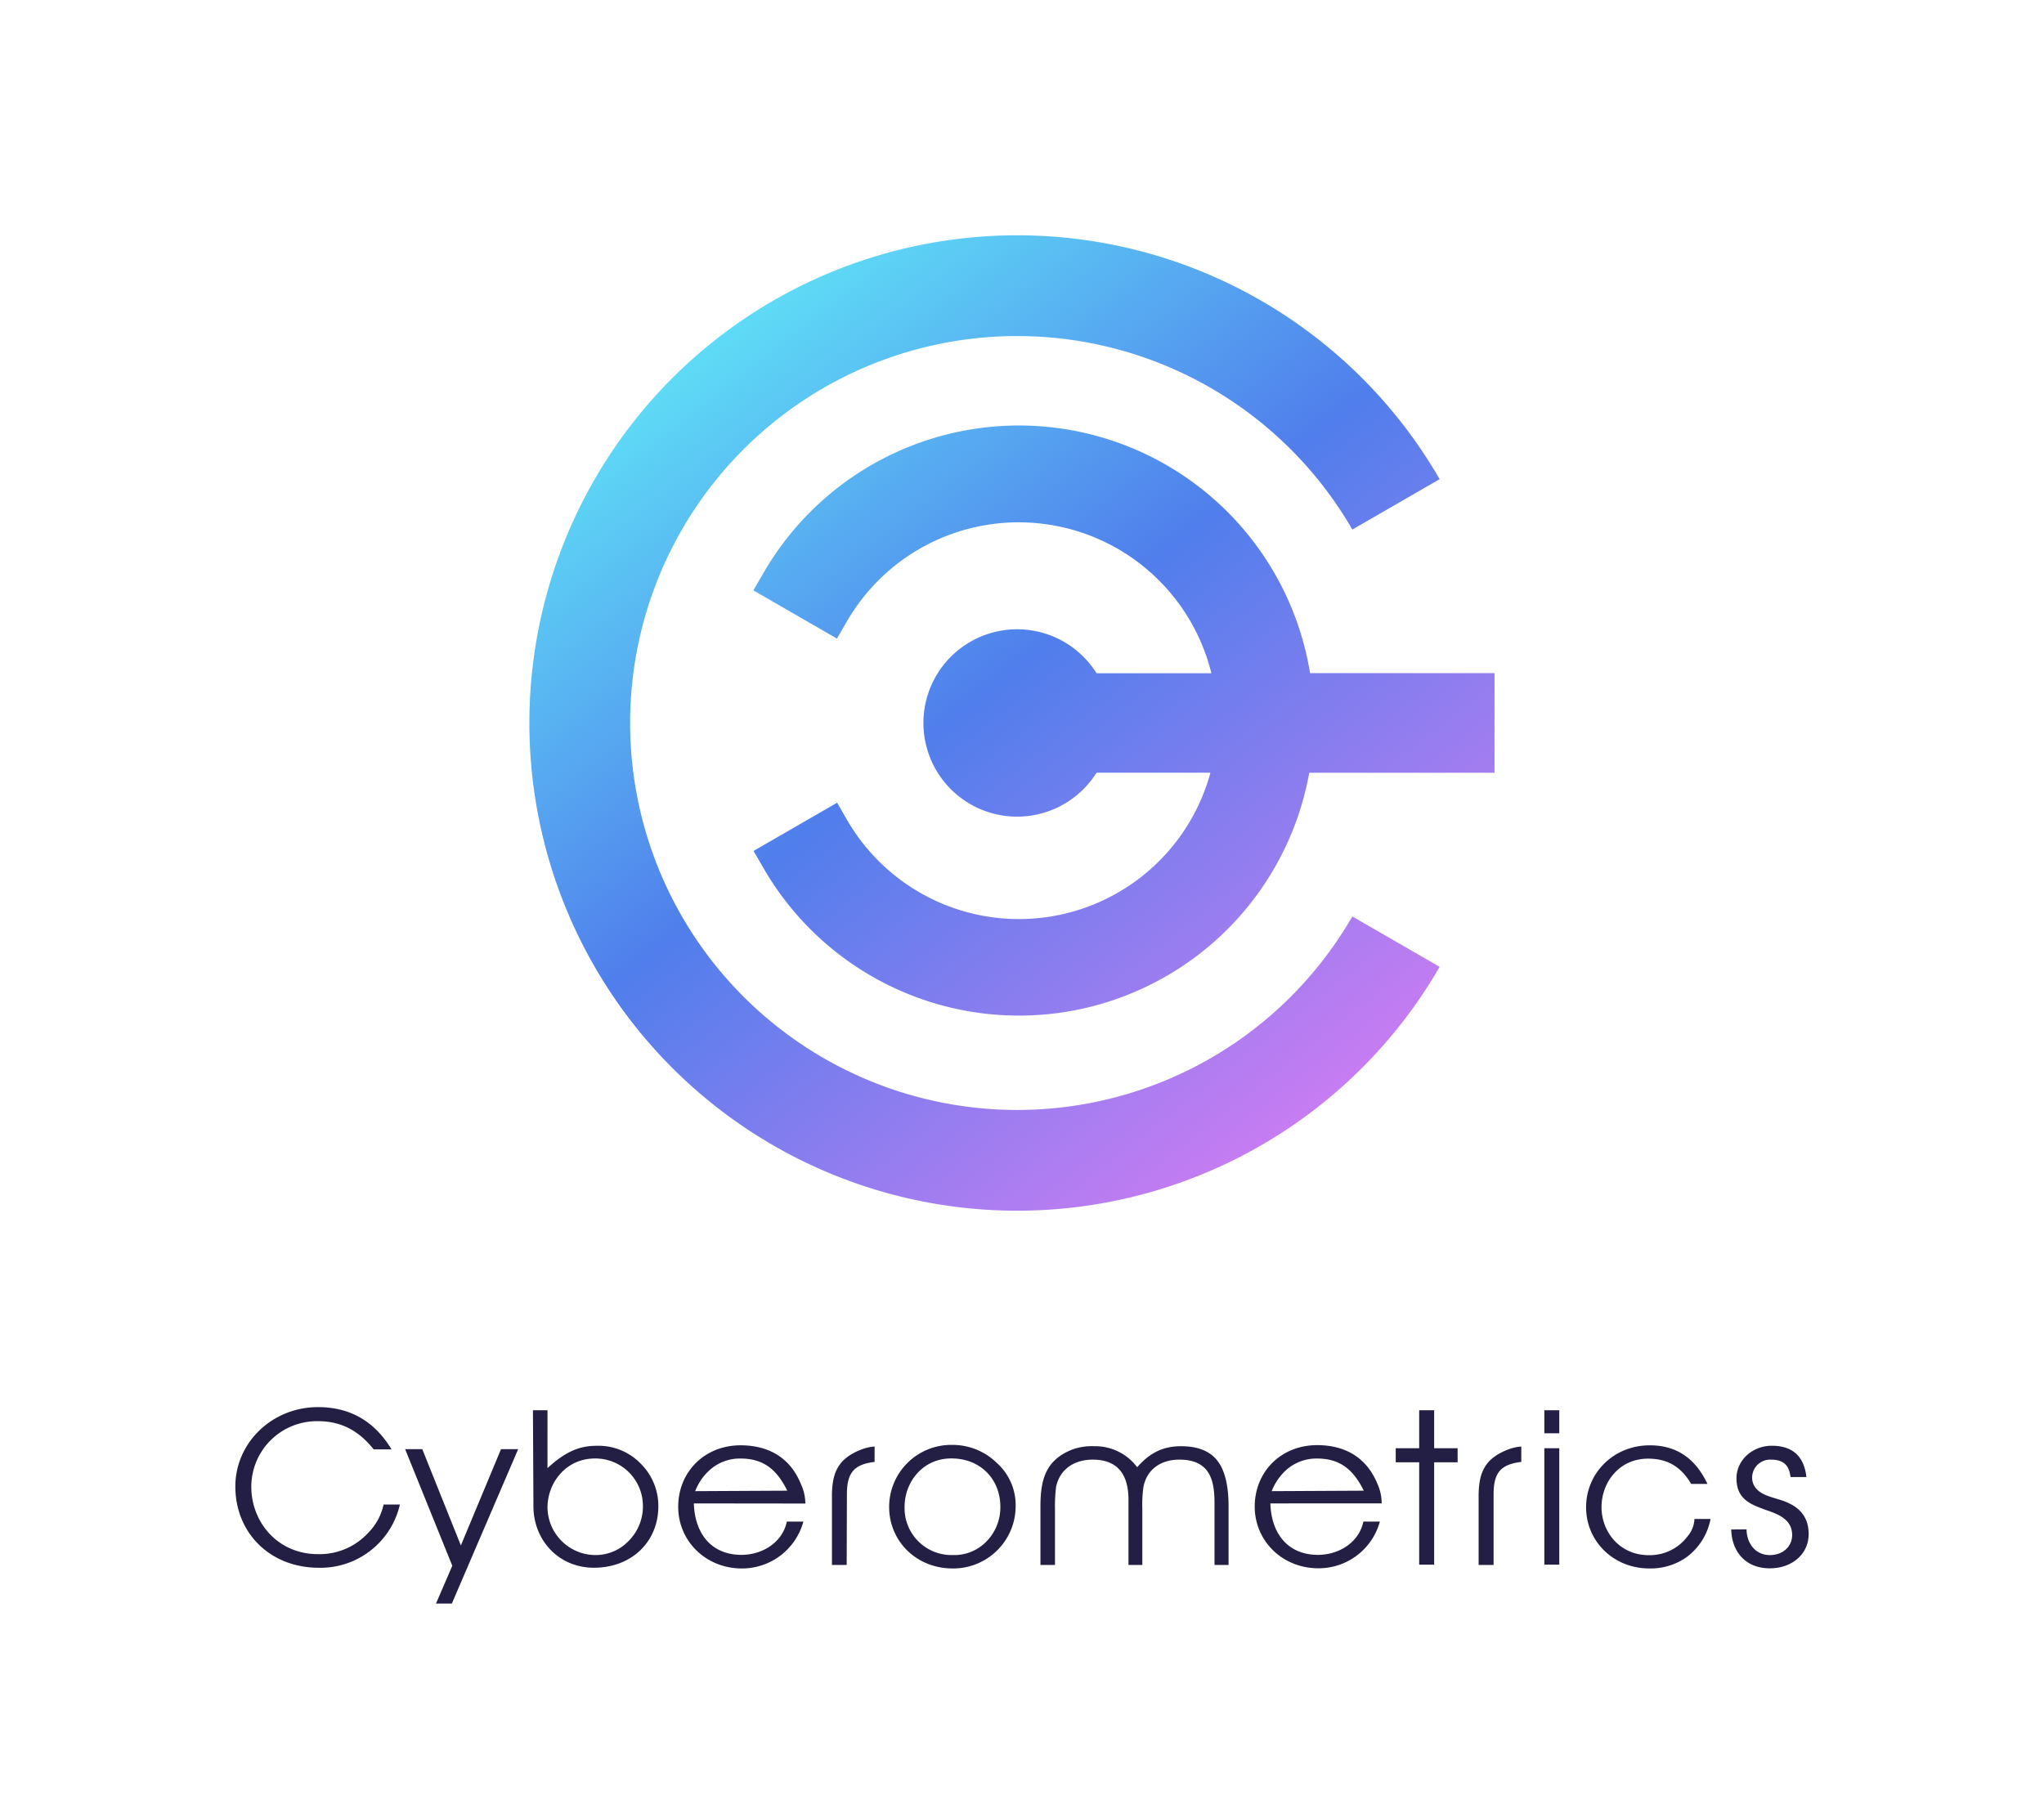 <svg  id="Layer_1" data-name="Layer 1" xmlns="http://www.w3.org/2000/svg" xmlns:xlink="http://www.w3.org/1999/xlink" viewBox="0 0 476.64 419.81"><defs><style>.cls-1{fill:url(#linear-gradient);}.cls-2{fill:url(#linear-gradient-2);}.cls-3{fill:#231f44;}</style><linearGradient id="linear-gradient" x1="159.35" y1="69.57" x2="318.36" y2="271.94" gradientUnits="userSpaceOnUse"><stop offset="0" stop-color="#60e6f7"/><stop offset="0.45" stop-color="#507eec"/><stop offset="1" stop-color="#d87cf3"/></linearGradient><linearGradient id="linear-gradient-2" x1="169.81" y1="61.35" x2="328.82" y2="263.72" xlink:href="#linear-gradient"/></defs><path class="cls-1" d="M237.21,258.88a90.25,90.25,0,1,1,78.14-135.37l20.36-11.75a113.75,113.75,0,1,0,0,113.74l-20.36-11.75A90.17,90.17,0,0,1,237.21,258.88Z"/><path class="cls-2" d="M305.49,157A68.78,68.78,0,0,0,178,133.69l-2.32,4,19.49,11.25,2.31-4a46.28,46.28,0,0,1,85,12.08H255.7a21.85,21.85,0,1,0,0,23.2h26.56a46.28,46.28,0,0,1-84.74,11l-2.31-4-19.49,11.25,2.32,4A68.77,68.77,0,0,0,305.3,180.23h43.21V157Z"/><path class="cls-3" d="M54.88,346.69c0-10.16,8.54-18.5,19.28-18.5,7.87,0,13.39,3.65,17.14,9.85H87.13c-3.28-4.12-7.29-6.57-13-6.57a15.31,15.31,0,0,0-15.53,15.27c0,8.34,6.2,15.74,15.53,15.74a15.39,15.39,0,0,0,11.62-4.85,13.51,13.51,0,0,0,3.7-6.72h3.8a19,19,0,0,1-18.86,14.75C62.9,365.66,54.88,357.48,54.88,346.69Z"/><path class="cls-3" d="M105.37,374h-3.7l3.8-8.81-11-27.2h4l9,22.46L116.83,338h4Z"/><path class="cls-3" d="M124.39,351.38l-.11-22.46h3.39v13.5c4.32-4,7.66-5.21,11.46-5.21a13.68,13.68,0,0,1,10.22,4.11,13.85,13.85,0,0,1,4.17,10c0,8.29-6.26,14.33-15,14.33C130.28,365.66,124.44,359.25,124.39,351.38Zm3.28.26a11.23,11.23,0,0,0,10.94,11.05,10.66,10.66,0,0,0,8.08-3.39,11.36,11.36,0,0,0,3.23-8.13,11.07,11.07,0,0,0-11.2-11C132,340.18,127.67,345.8,127.67,351.64Z"/><path class="cls-3" d="M161.8,350.65c.21,7,4.06,12,11.1,12,4.9,0,9.59-2.92,10.58-7.76h3.86A14.82,14.82,0,0,1,173,365.82c-8.44,0-14.85-6.41-14.85-14.39,0-8.23,6.31-14.54,15-14.33,6.67.16,11.26,3.29,13.6,9a11,11,0,0,1,1.05,4.43v.15Zm3.39-7.5a12.84,12.84,0,0,0-3.08,4.64l21.47-.11c-2.6-5.31-5.89-7.5-10.94-7.5A10.54,10.54,0,0,0,165.19,343.15Z"/><path class="cls-3" d="M197.44,365H194v-16c0-5.32,1.3-8.6,6.41-10.74a11,11,0,0,1,3.54-.88v3.59c-4.79.58-6.46,2.5-6.46,7.56Z"/><path class="cls-3" d="M207.34,351.49A14.47,14.47,0,0,1,221.88,337a14.78,14.78,0,0,1,10.53,4.17,13.2,13.2,0,0,1,4.43,9.95,14.55,14.55,0,0,1-14.7,14.7C213.7,365.82,207.34,359.46,207.34,351.49Zm3.6-.06a10.94,10.94,0,0,0,11.2,11.26,10.44,10.44,0,0,0,8-3.28,11.33,11.33,0,0,0,3.13-8c0-6.3-4.53-11.25-11.41-11.25C215.21,340.13,210.94,345.65,210.94,351.43Z"/><path class="cls-3" d="M283.21,365V350.6c0-5.05-.88-10.16-8.18-10.16-4.43,0-7.61,2.34-8.39,6.36a29,29,0,0,0-.26,5.05V365h-3.23V349.82c0-6.26-2.81-9.38-8.34-9.38-4.43,0-7.71,2.34-8.54,6.36a35.16,35.16,0,0,0-.26,5.05V365h-3.39V351.38c0-6.25,1.2-10.84,7.4-13.29a13.3,13.3,0,0,1,5.1-.78,12.21,12.21,0,0,1,10.06,4.9c3.08-3.54,6.26-4.9,10.22-4.9,4.32,0,7.29,1.36,9,4.12,1.36,2.19,2.09,5.47,2.09,9.9V365Z"/><path class="cls-3" d="M296.24,350.65c.2,7,4.06,12,11.1,12,4.9,0,9.59-2.92,10.58-7.76h3.85a14.8,14.8,0,0,1-14.33,10.89c-8.44,0-14.85-6.41-14.85-14.39,0-8.23,6.3-14.54,15-14.33,6.67.16,11.25,3.29,13.6,9a11,11,0,0,1,1,4.43v.15Zm3.38-7.5a13,13,0,0,0-3.07,4.64l21.47-.11c-2.61-5.31-5.89-7.5-10.94-7.5A10.58,10.58,0,0,0,299.62,343.15Z"/><path class="cls-3" d="M334.43,341.06v23.87h-3.49V341.06h-5.47v-3.28h5.47v-8.86h3.49v8.86h5.47v3.28Z"/><path class="cls-3" d="M348.29,365H344.8v-16c0-5.32,1.3-8.6,6.41-10.74a11,11,0,0,1,3.54-.88v3.59c-4.79.58-6.46,2.5-6.46,7.56Z"/><path class="cls-3" d="M360.12,334.29v-5.37h3.49v5.37Zm0,30.64V337.78h3.49v27.15Z"/><path class="cls-3" d="M384.61,365.82c-8.39,0-14.75-6.36-14.75-14.28s6.36-14.44,14.86-14.44c6.67,0,10.84,3.49,13.44,9h-3.8c-2.24-3.76-5.21-5.89-10.06-5.89-6.72,0-10.84,5.52-10.84,11.31s4.27,11.2,11,11.2a11,11,0,0,0,9-4.32,6.71,6.71,0,0,0,1.67-4.12h3.75a14.39,14.39,0,0,1-5.89,9.12A14.64,14.64,0,0,1,384.61,365.82Z"/><path class="cls-3" d="M407.28,356.7c0,2.81,1.72,6,5.47,6,2.92,0,5.16-1.93,5.16-4.69,0-3-2.24-4.38-4.69-5.32-.73-.31-1.57-.52-2.4-.88-3.18-1.15-5.89-2.61-5.89-7,0-4.27,3.75-7.61,8.23-7.61,5.22,0,7.56,2.82,8.08,7.3h-3.7c-.31-2.24-1.14-4.06-4.58-4.06a4.2,4.2,0,0,0-4.38,4.17c0,2.29,1.67,3.49,3.33,4.16s3.39,1,4.64,1.57c3.44,1.4,5.21,3.85,5.21,7.45,0,4.79-4,8-9.06,8-5.63,0-8.86-3.85-9-9.06Z"/></svg>